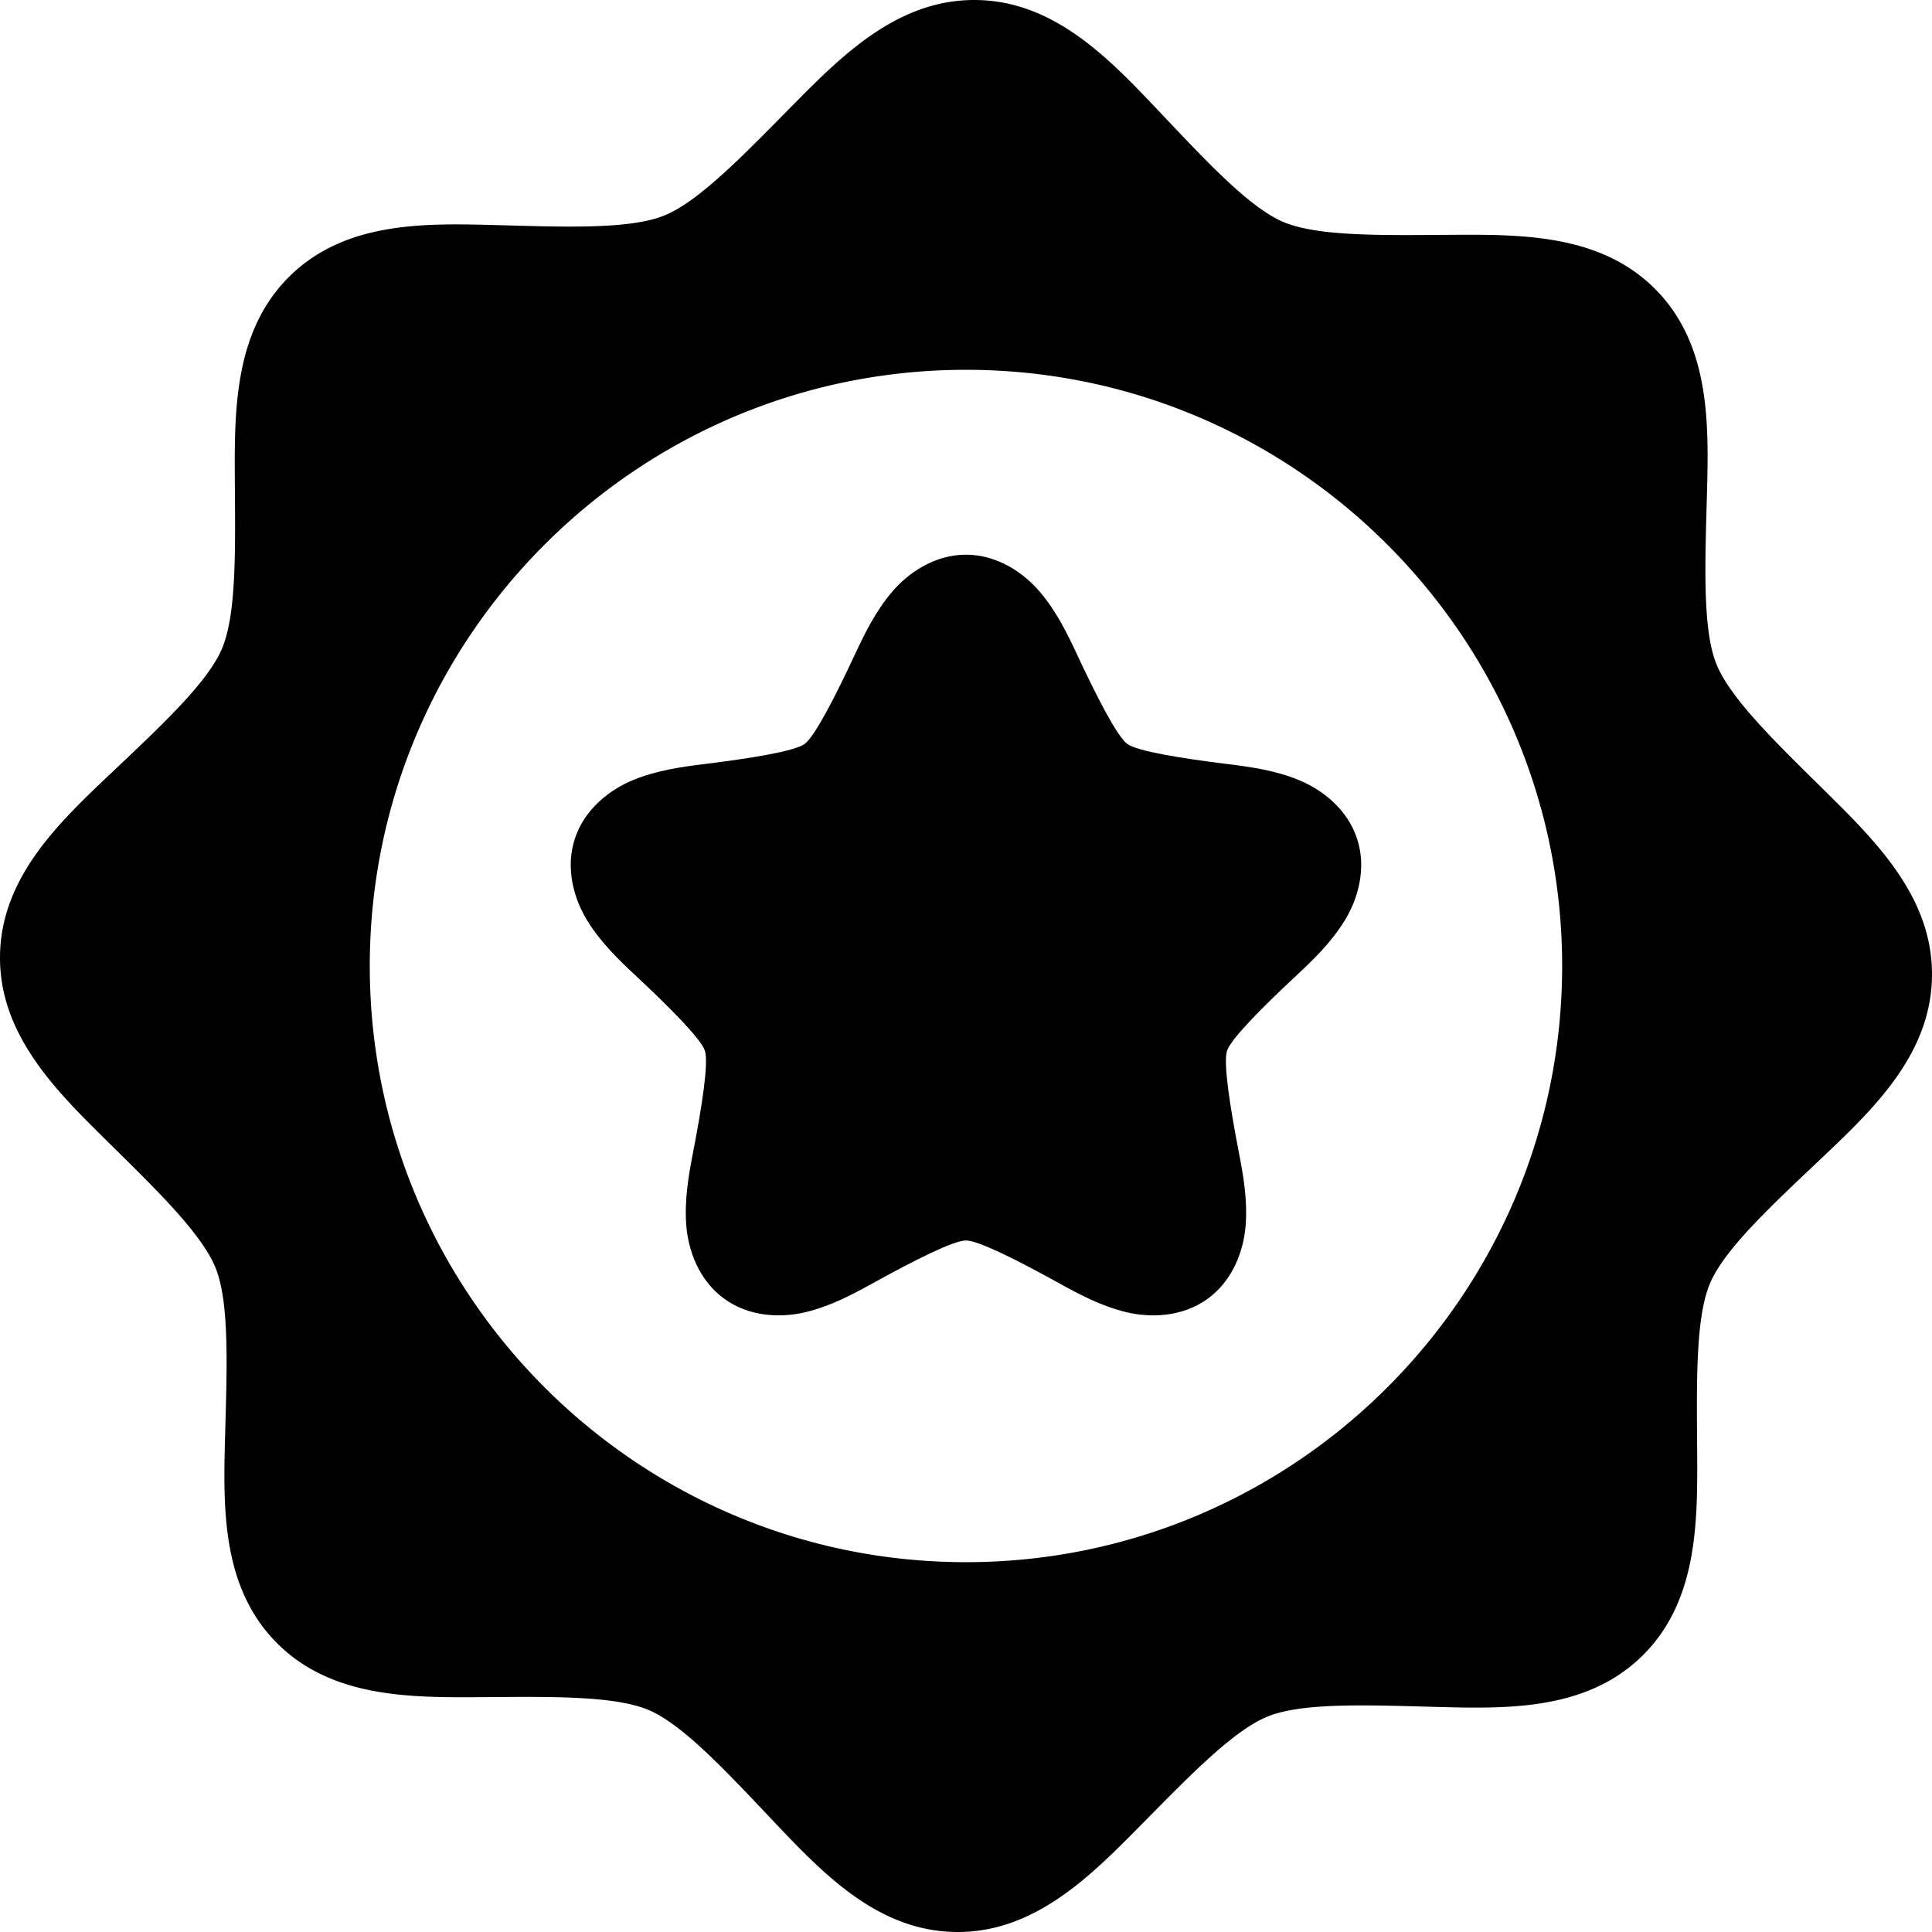 <svg id="SVGRoot" height="512" viewBox="0 0 512 512" width="512" xmlns="http://www.w3.org/2000/svg" xmlns:svg="http://www.w3.org/2000/svg"><g id="g1547" style="clip-rule:evenodd;fill-rule:evenodd;stroke-width:22;stroke-linecap:round;stroke-linejoin:round;stroke-miterlimit:10" transform="translate(-5.25 -2.769)"><path id="path1513" d="m263.863 2.771c-20.31-.207-34.967 14.163-47.922 27.27-12.955 13.107-25.266 26.065-34.697 29.859-9.431 3.794-27.288 2.972-45.711 2.488-18.422-.483-38.945-.699-53.453 13.516-14.508 14.215-14.711 34.737-14.604 53.166.107 18.429.564 36.298-3.422 45.65-3.986 9.352-17.192 21.397-30.561 34.082s-28.034 27.044-28.242 47.353c-.207 20.31 14.163 34.965 27.27 47.92 13.107 12.955 26.065 25.268 29.859 34.699 3.794 9.431 2.974 27.288 2.49 45.711-.483 18.422-.701 38.947 13.514 53.455 14.215 14.508 34.739 14.709 53.168 14.602 18.428-.107 36.296-.564 45.648 3.422 9.352 3.986 21.397 17.194 34.082 30.562 12.685 13.368 27.044 28.032 47.353 28.24 20.31.207 34.967-14.163 47.922-27.27 12.955-13.107 25.266-26.065 34.697-29.859 9.431-3.794 27.288-2.972 45.711-2.488 18.422.483 38.945.701 53.453-13.514 14.508-14.215 14.711-34.739 14.604-53.168-.107-18.429-.564-36.3 3.422-45.652 3.986-9.352 17.192-21.395 30.561-34.08 13.368-12.685 28.034-27.044 28.242-47.353a11.001 11.001 0 0 0 0-.002c.207-20.31-14.163-34.965-27.27-47.92-13.107-12.955-26.065-25.268-29.859-34.699-3.794-9.431-2.974-27.286-2.49-45.709.483-18.423.701-38.947-13.514-53.455-14.215-14.508-34.739-14.709-53.168-14.601-18.428.107-36.296.564-45.648-3.422-9.352-3.986-21.397-17.192-34.082-30.561-12.685-13.368-27.044-28.034-47.353-28.242zm-2.623 97.998c87.128 0 157.996 70.868 157.996 157.996-0 87.128-70.868 157.996-157.996 157.996-87.128-0-157.996-70.868-157.996-157.996 0-87.128 70.868-157.996 157.996-157.996z"/><path id="path1501" d="m261.242 149.768c-8.315-0-15.301 4.784-19.637 9.912-4.335 5.128-7.15 10.868-9.77 16.479-5.238 11.222-10.667 21.811-13.35 23.76-2.683 1.949-14.431 3.84-26.723 5.354-6.146.757-12.473 1.661-18.689 4.199-6.217 2.538-12.926 7.703-15.496 15.611-2.57 7.908-.178 16.03 3.359 21.738s8.125 10.16 12.652 14.385c9.054 8.45 17.446 16.884 18.471 20.037 1.025 3.154-.807 14.911-3.166 27.068-1.179 6.079-2.274 12.377-1.781 19.074.493 6.697 3.332 14.675 10.059 19.563 6.727 4.888 15.191 5.122 21.713 3.521 6.521-1.6 12.173-4.588 17.59-7.588 10.834-6 21.449-11.375 24.766-11.375 3.316 0 13.932 5.377 24.766 11.377 5.417 3 11.066 5.987 17.588 7.588 6.521 1.601 14.986 1.366 21.713-3.521 6.727-4.887 9.567-12.864 10.061-19.561s-.602-12.995-1.781-19.074c-2.358-12.158-4.191-23.915-3.166-27.068 1.025-3.154 9.418-11.59 18.473-20.039 4.527-4.225 9.117-8.675 12.654-14.383 3.537-5.708 5.929-13.83 3.359-21.738-2.569-7.908-9.279-13.073-15.496-15.611-6.217-2.539-12.544-3.444-18.689-4.201-12.291-1.514-24.04-3.404-26.723-5.354-2.683-1.949-8.11-12.538-13.348-23.76-2.619-5.611-5.434-11.351-9.77-16.479-4.335-5.128-11.322-9.914-19.637-9.914z"/></g></svg>